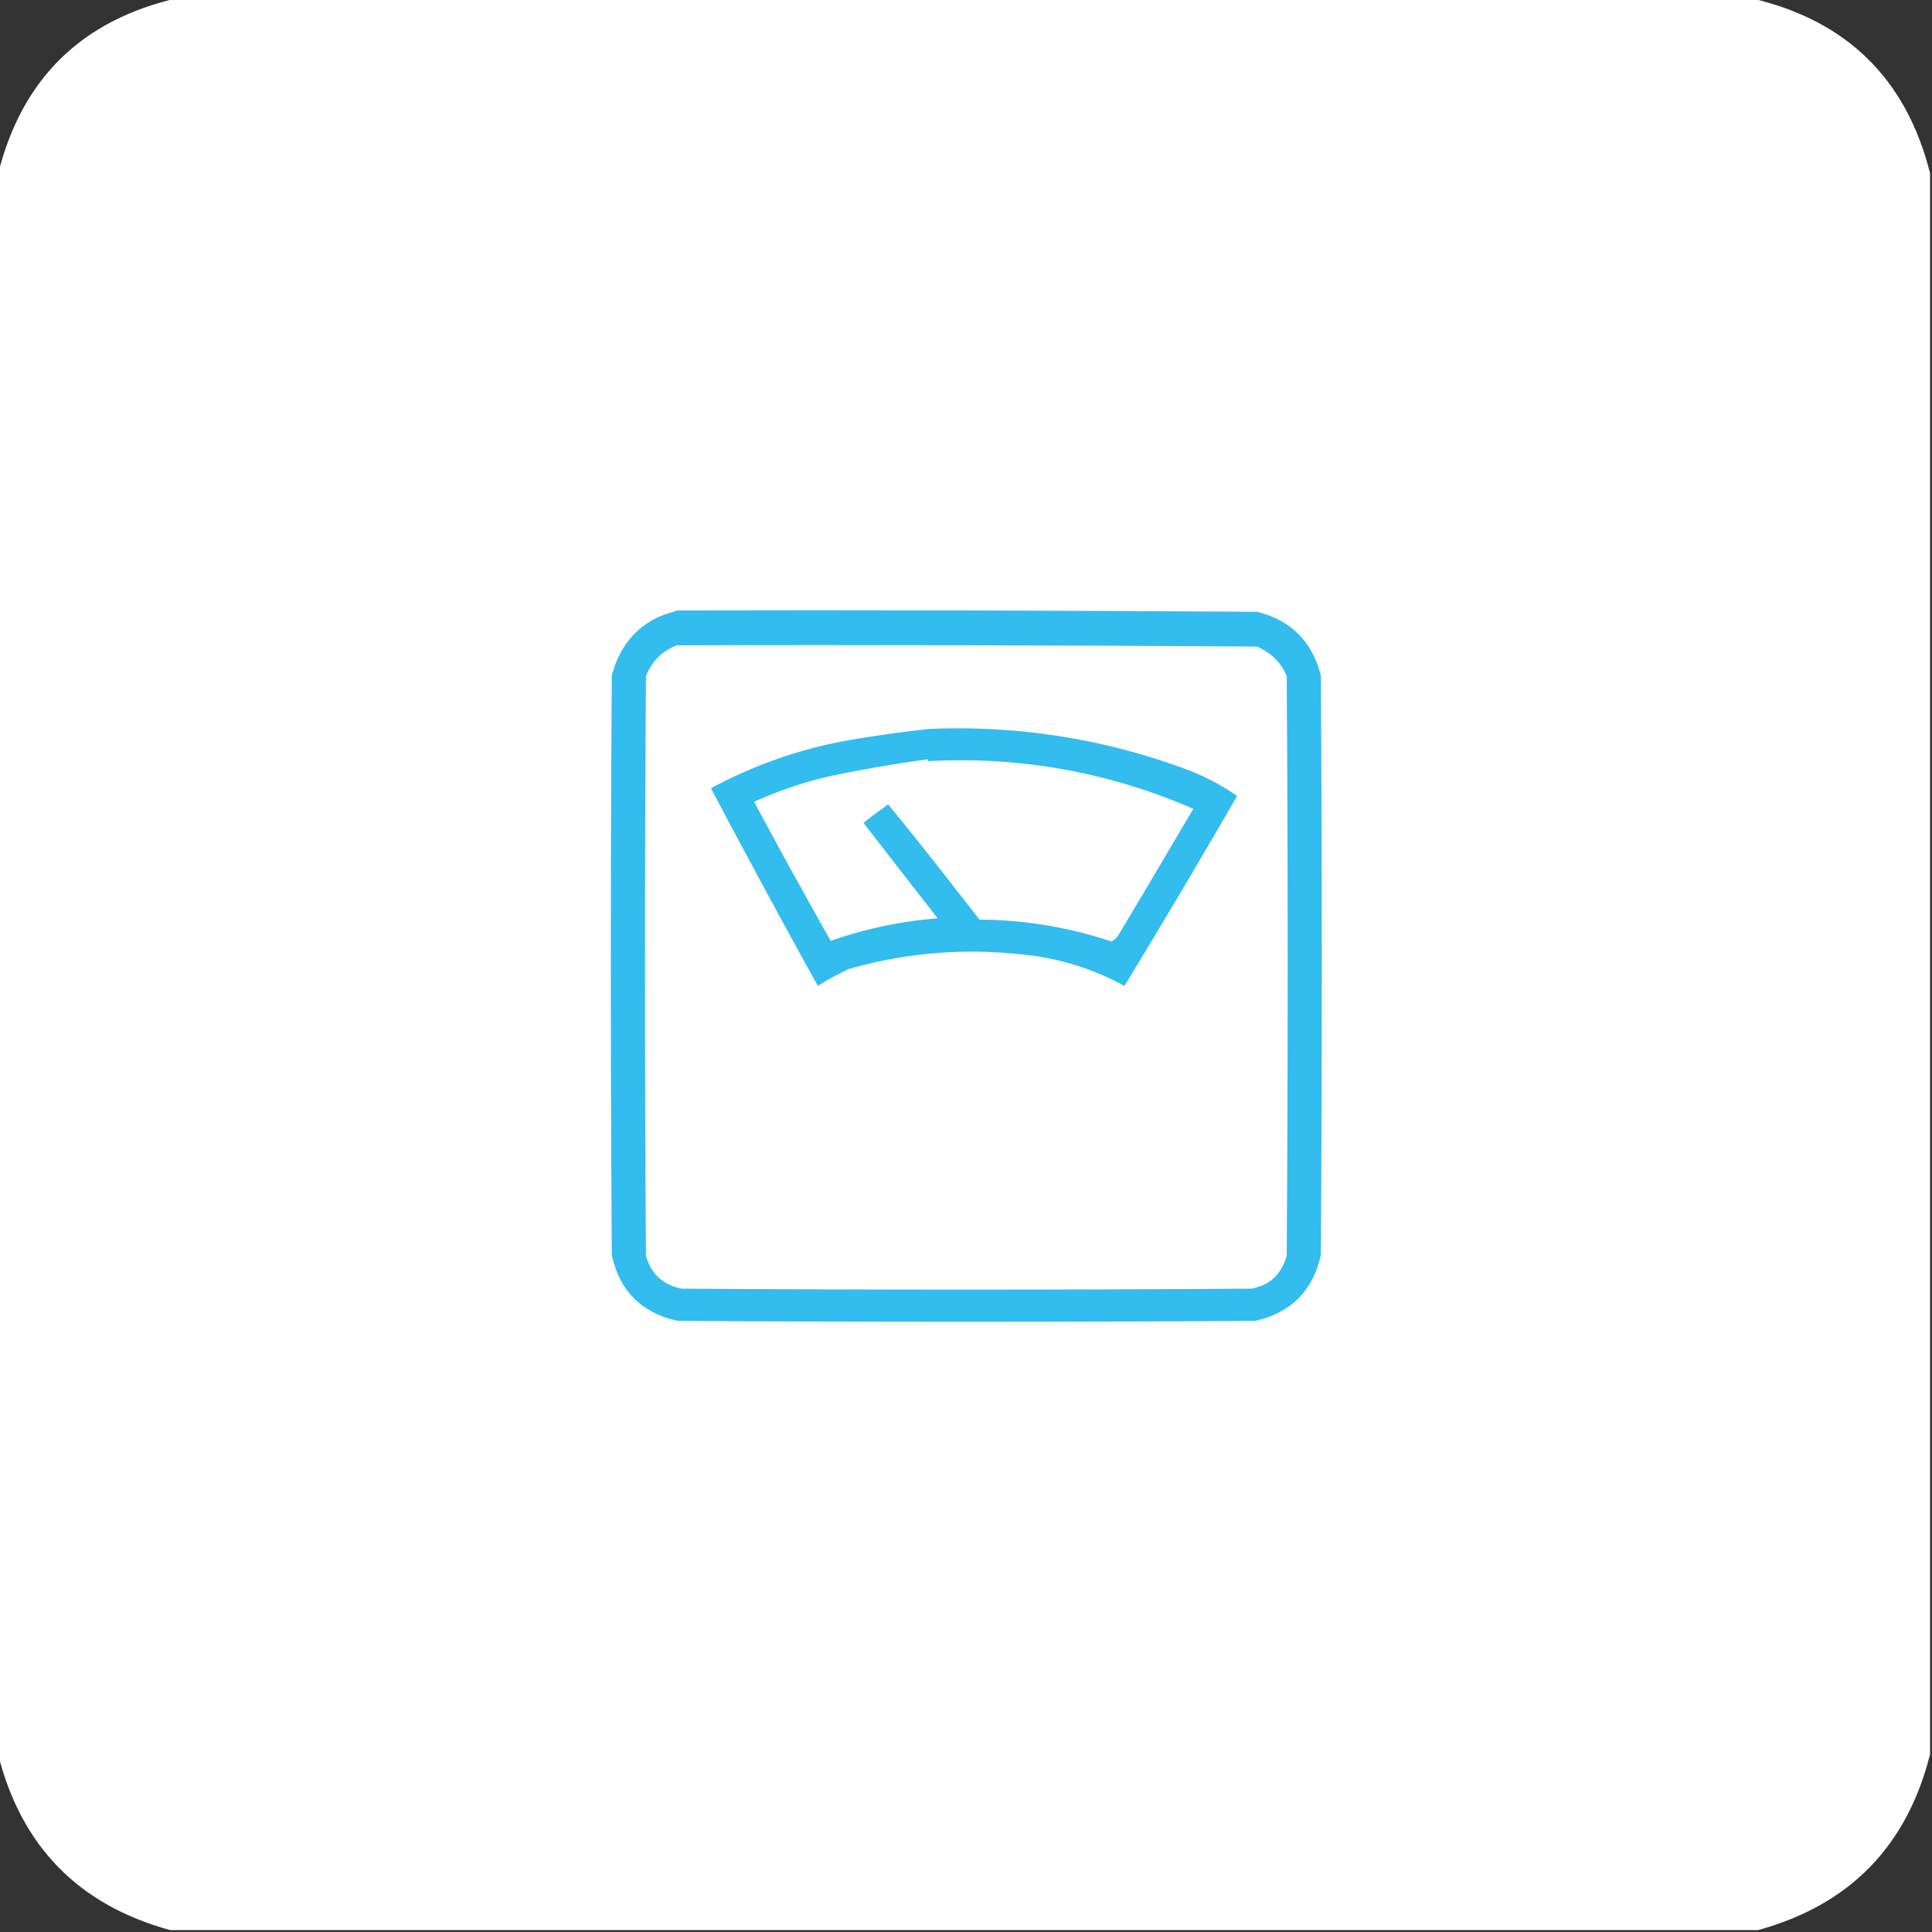 <?xml version="1.0" encoding="UTF-8"?> <svg xmlns="http://www.w3.org/2000/svg" xmlns:svg="http://www.w3.org/2000/svg" width="30" height="30"><rect width="100%" height="100%" fill="#333333" stroke="none"/><defs><clipPath id="b"><path d="m0,0l30,0l0,30l-30,0l0,-30z" id="svg_1"></path></clipPath><filter filterUnits="objectBoundingBox" height="100%" id="a" width="100%" x="0%" y="0%"><feColorMatrix in="SourceGraphic" values="0 0 0 0 1 0 0 0 0 1 0 0 0 0 1 0 0 0 1 0"></feColorMatrix></filter><mask id="d"><g filter="url(#a)" id="svg_2"><path d="m0,0l30,0l0,30l-30,0l0,-30z" fill="#000" id="svg_3"></path></g></mask></defs><g class="layer"><title>Layer 1</title><g id="svg_11"><path d="m2.76,-0.03l24.42,0c1.49,0.34 2.42,1.25 2.79,2.72l0,24.55c-0.36,1.43 -1.25,2.34 -2.67,2.73l-24.66,0c-1.42,-0.39 -2.31,-1.3 -2.67,-2.73l0,-24.54c0.37,-1.48 1.3,-2.39 2.79,-2.73zm0,0" fill="#ffffff" fill-rule="evenodd" id="svg_10"></path></g><g id="svg_12"><path d="m10.49,9.48c3.01,-0.01 6.02,0 9.03,0.02c0.53,0.13 0.86,0.47 0.99,0.99c0.02,3 0.02,6 0,9c-0.12,0.55 -0.47,0.9 -1.02,1.02c-2.99,0.02 -5.98,0.02 -8.97,0c-0.55,-0.12 -0.9,-0.46 -1.02,-1.02c-0.02,-3 -0.02,-6 0,-9c0.14,-0.53 0.47,-0.87 0.99,-1l0.01,0zm0,0" fill="#33bcee" fill-rule="evenodd" id="svg_6"></path><path d="m10.49,10.02c3.01,-0.01 6.02,0 9.03,0.02c0.22,0.1 0.37,0.24 0.46,0.46c0.02,3 0.02,6 0,9c-0.08,0.28 -0.26,0.46 -0.55,0.51c-2.95,0.02 -5.9,0.02 -8.85,0c-0.29,-0.06 -0.47,-0.23 -0.55,-0.51c-0.02,-3 -0.02,-6 0,-9c0.09,-0.23 0.24,-0.38 0.46,-0.47zm0,0" fill="#ffffff" fill-rule="evenodd" id="svg_7"></path><path d="m14.41,11.32c1.35,-0.06 2.67,0.14 3.94,0.6a3.59,3.59 0 0 1 0.86,0.44a151.42,151.42 0 0 1 -1.75,2.95a4.09,4.09 0 0 0 -1.6,-0.49a6.9,6.9 0 0 0 -2.69,0.23c-0.16,0.08 -0.32,0.16 -0.47,0.26a163.11,163.11 0 0 1 -1.66,-3.07a7.1,7.1 0 0 1 2.22,-0.76a20.72,20.72 0 0 1 1.16,-0.16zm0,0" fill="#33bcee" fill-rule="evenodd" id="svg_8"></path><path d="m14.41,11.82a8.98,8.98 0 0 1 4.12,0.74c-0.38,0.64 -0.76,1.29 -1.14,1.92a0.35,0.35 0 0 1 -0.13,0.14a6.54,6.54 0 0 0 -2.05,-0.34c-0.47,-0.6 -0.94,-1.21 -1.42,-1.79c-0.13,0.1 -0.27,0.19 -0.38,0.29a438.9,438.9 0 0 0 1.15,1.48a6.5,6.5 0 0 0 -1.66,0.35a107.14,107.14 0 0 1 -1.19,-2.16c0.38,-0.17 0.78,-0.31 1.19,-0.4a20.92,20.92 0 0 1 1.51,-0.26l0,0.02zm0,0" fill="#ffffff" fill-rule="evenodd" id="svg_9"></path></g></g></svg> 